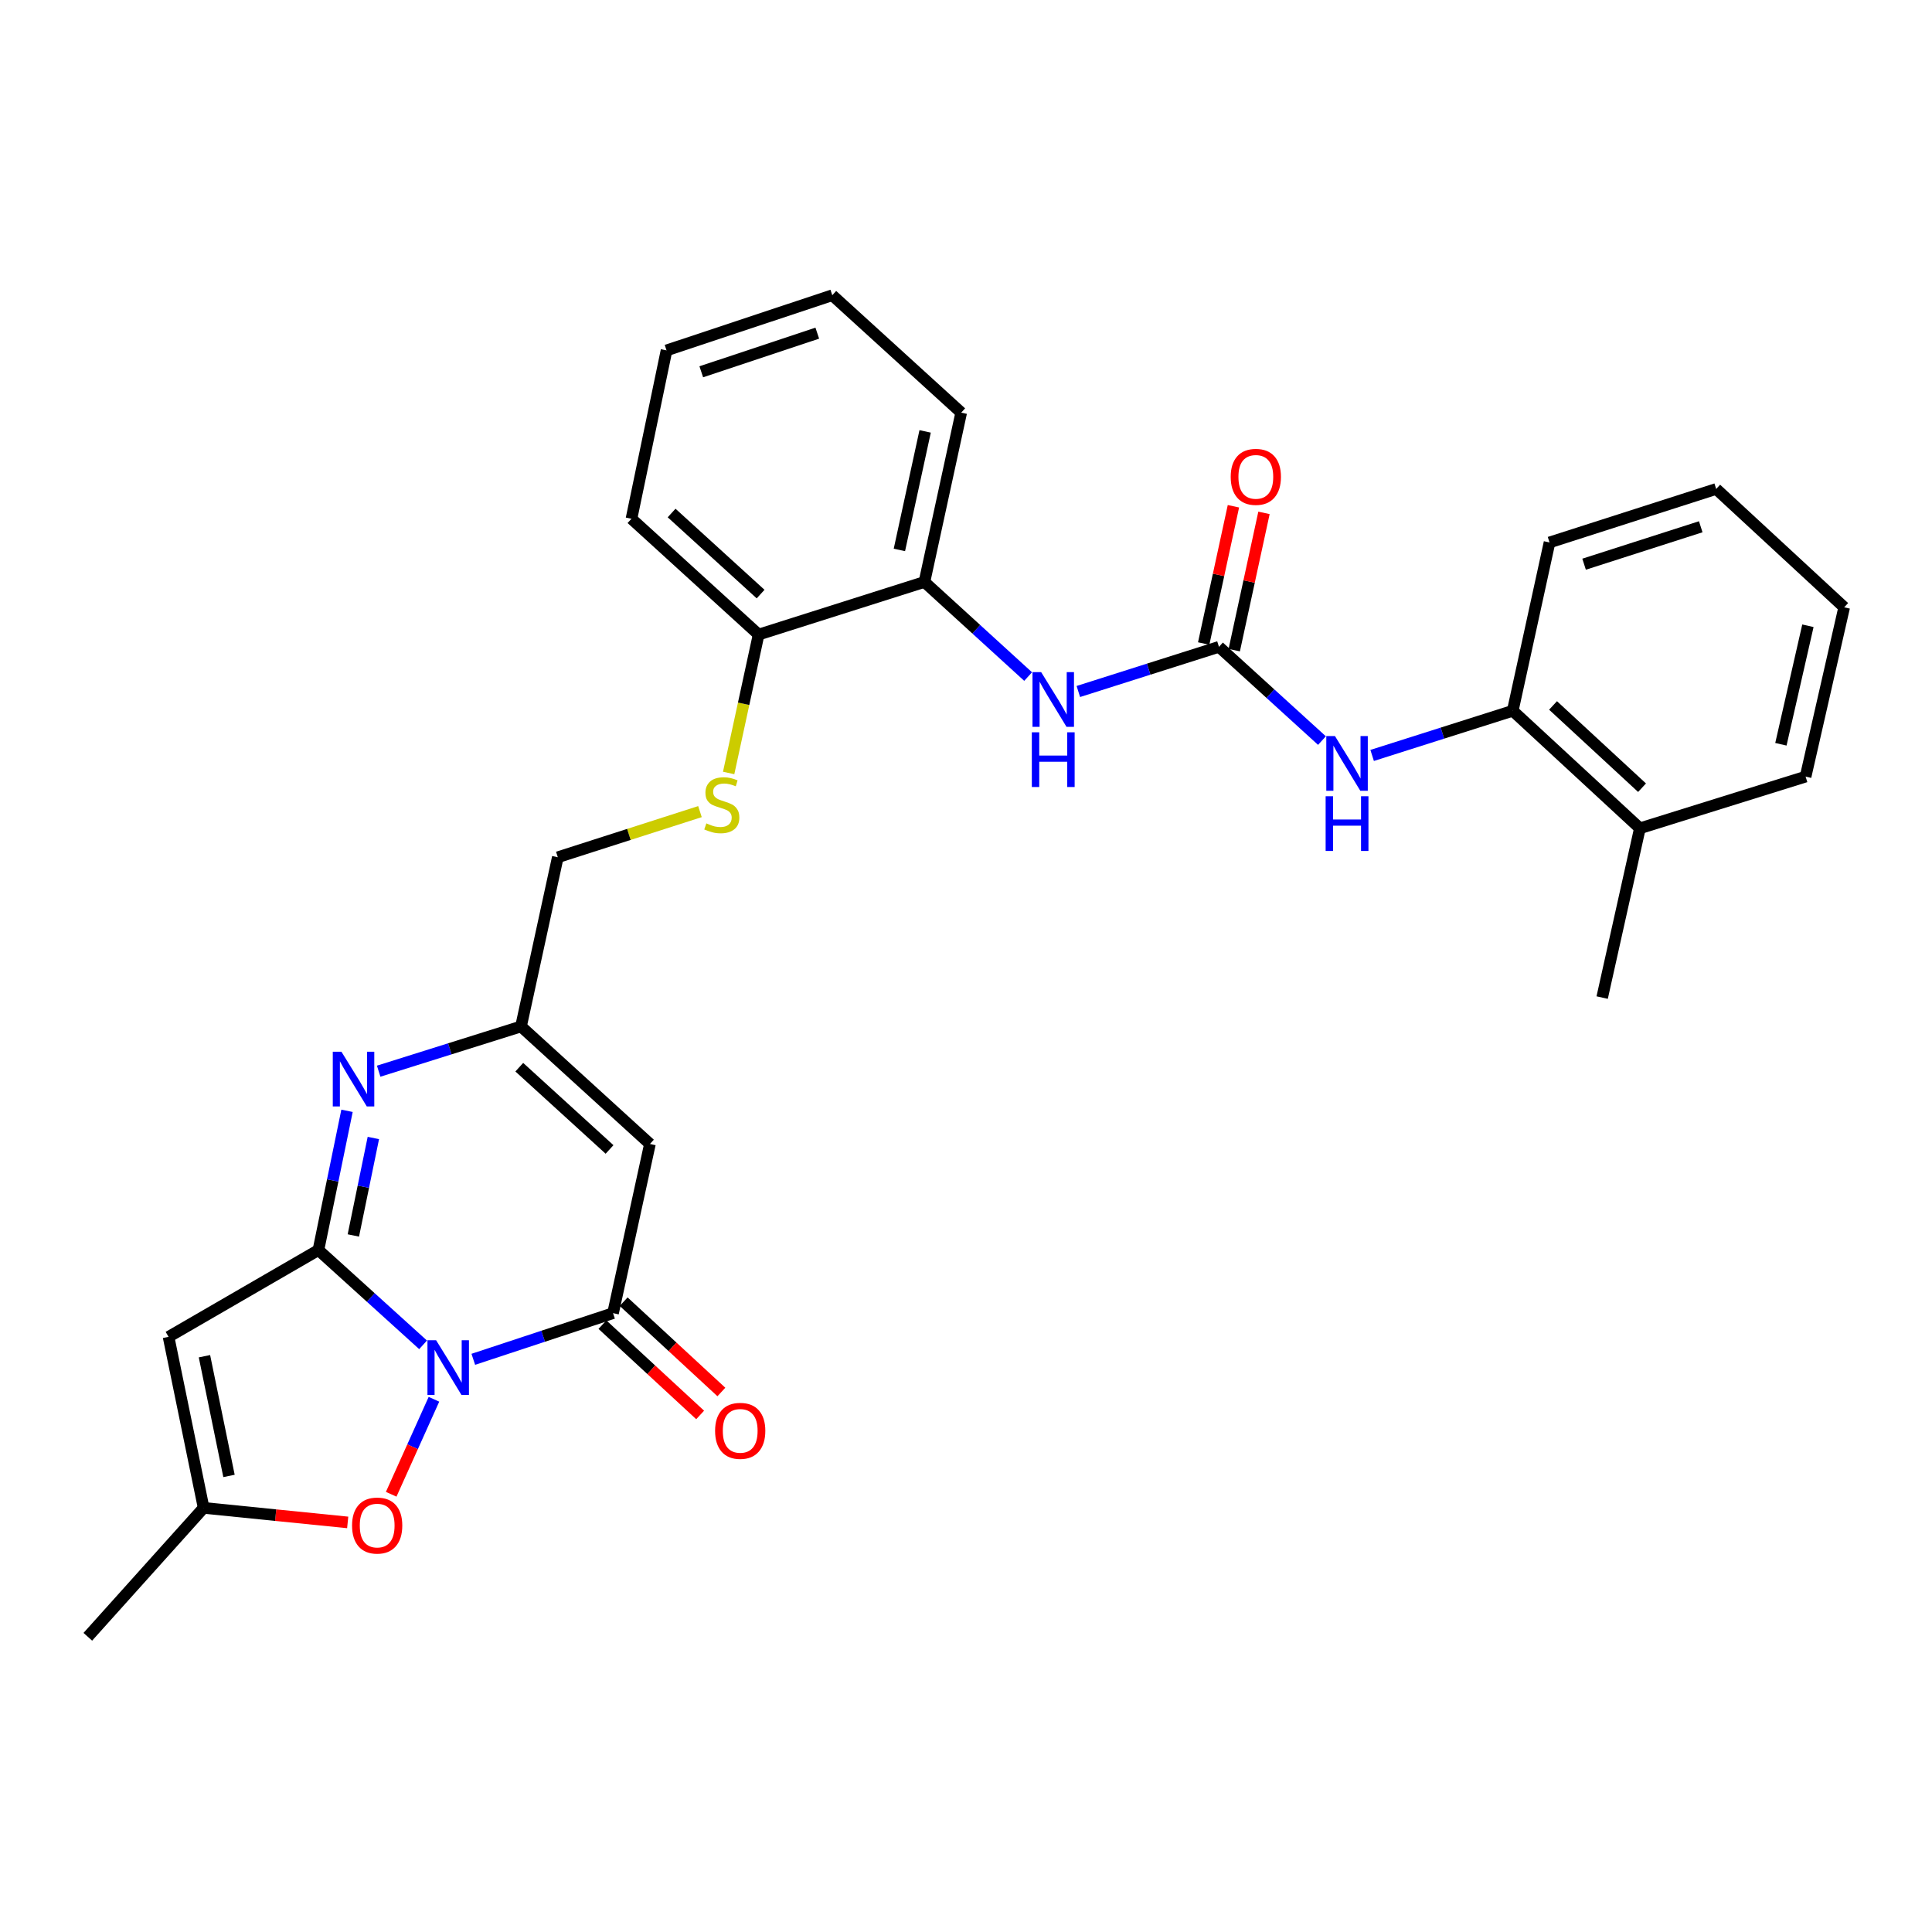 <?xml version='1.0' encoding='iso-8859-1'?>
<svg version='1.1' baseProfile='full'
              xmlns='http://www.w3.org/2000/svg'
                      xmlns:rdkit='http://www.rdkit.org/xml'
                      xmlns:xlink='http://www.w3.org/1999/xlink'
                  xml:space='preserve'
width='1000px' height='1000px' viewBox='0 0 1000 1000'>
<!-- END OF HEADER -->
<rect style='opacity:1.0;fill:#FFFFFF;stroke:none' width='1000' height='1000' x='0' y='0'> </rect>
<path class='bond-0' d='M 218.986,696.086 L 191.901,671.557' style='fill:none;fill-rule:evenodd;stroke:#0000FF;stroke-width:6px;stroke-linecap:butt;stroke-linejoin:miter;stroke-opacity:1' />
<path class='bond-0' d='M 191.901,671.557 L 164.816,647.028' style='fill:none;fill-rule:evenodd;stroke:#000000;stroke-width:6px;stroke-linecap:butt;stroke-linejoin:miter;stroke-opacity:1' />
<path class='bond-1' d='M 244.978,703.576 L 281.145,691.63' style='fill:none;fill-rule:evenodd;stroke:#0000FF;stroke-width:6px;stroke-linecap:butt;stroke-linejoin:miter;stroke-opacity:1' />
<path class='bond-1' d='M 281.145,691.63 L 317.311,679.685' style='fill:none;fill-rule:evenodd;stroke:#000000;stroke-width:6px;stroke-linecap:butt;stroke-linejoin:miter;stroke-opacity:1' />
<path class='bond-5' d='M 224.61,724.264 L 213.543,748.849' style='fill:none;fill-rule:evenodd;stroke:#0000FF;stroke-width:6px;stroke-linecap:butt;stroke-linejoin:miter;stroke-opacity:1' />
<path class='bond-5' d='M 213.543,748.849 L 202.477,773.433' style='fill:none;fill-rule:evenodd;stroke:#FF0000;stroke-width:6px;stroke-linecap:butt;stroke-linejoin:miter;stroke-opacity:1' />
<path class='bond-2' d='M 164.816,647.028 L 172.216,610.991' style='fill:none;fill-rule:evenodd;stroke:#000000;stroke-width:6px;stroke-linecap:butt;stroke-linejoin:miter;stroke-opacity:1' />
<path class='bond-2' d='M 172.216,610.991 L 179.617,574.953' style='fill:none;fill-rule:evenodd;stroke:#0000FF;stroke-width:6px;stroke-linecap:butt;stroke-linejoin:miter;stroke-opacity:1' />
<path class='bond-2' d='M 182.89,639.473 L 188.07,614.246' style='fill:none;fill-rule:evenodd;stroke:#000000;stroke-width:6px;stroke-linecap:butt;stroke-linejoin:miter;stroke-opacity:1' />
<path class='bond-2' d='M 188.07,614.246 L 193.25,589.02' style='fill:none;fill-rule:evenodd;stroke:#0000FF;stroke-width:6px;stroke-linecap:butt;stroke-linejoin:miter;stroke-opacity:1' />
<path class='bond-3' d='M 164.816,647.028 L 87.247,691.95' style='fill:none;fill-rule:evenodd;stroke:#000000;stroke-width:6px;stroke-linecap:butt;stroke-linejoin:miter;stroke-opacity:1' />
<path class='bond-4' d='M 317.311,679.685 L 336.409,592.118' style='fill:none;fill-rule:evenodd;stroke:#000000;stroke-width:6px;stroke-linecap:butt;stroke-linejoin:miter;stroke-opacity:1' />
<path class='bond-14' d='M 311.819,685.628 L 337.107,709.003' style='fill:none;fill-rule:evenodd;stroke:#000000;stroke-width:6px;stroke-linecap:butt;stroke-linejoin:miter;stroke-opacity:1' />
<path class='bond-14' d='M 337.107,709.003 L 362.395,732.377' style='fill:none;fill-rule:evenodd;stroke:#FF0000;stroke-width:6px;stroke-linecap:butt;stroke-linejoin:miter;stroke-opacity:1' />
<path class='bond-14' d='M 322.804,673.743 L 348.093,697.117' style='fill:none;fill-rule:evenodd;stroke:#000000;stroke-width:6px;stroke-linecap:butt;stroke-linejoin:miter;stroke-opacity:1' />
<path class='bond-14' d='M 348.093,697.117 L 373.381,720.492' style='fill:none;fill-rule:evenodd;stroke:#FF0000;stroke-width:6px;stroke-linecap:butt;stroke-linejoin:miter;stroke-opacity:1' />
<path class='bond-30' d='M 196,554.445 L 232.837,542.868' style='fill:none;fill-rule:evenodd;stroke:#0000FF;stroke-width:6px;stroke-linecap:butt;stroke-linejoin:miter;stroke-opacity:1' />
<path class='bond-30' d='M 232.837,542.868 L 269.675,531.29' style='fill:none;fill-rule:evenodd;stroke:#000000;stroke-width:6px;stroke-linecap:butt;stroke-linejoin:miter;stroke-opacity:1' />
<path class='bond-29' d='M 87.247,691.95 L 105.401,780.471' style='fill:none;fill-rule:evenodd;stroke:#000000;stroke-width:6px;stroke-linecap:butt;stroke-linejoin:miter;stroke-opacity:1' />
<path class='bond-29' d='M 105.825,701.976 L 118.532,763.941' style='fill:none;fill-rule:evenodd;stroke:#000000;stroke-width:6px;stroke-linecap:butt;stroke-linejoin:miter;stroke-opacity:1' />
<path class='bond-7' d='M 336.409,592.118 L 269.675,531.29' style='fill:none;fill-rule:evenodd;stroke:#000000;stroke-width:6px;stroke-linecap:butt;stroke-linejoin:miter;stroke-opacity:1' />
<path class='bond-7' d='M 315.497,594.955 L 268.782,552.376' style='fill:none;fill-rule:evenodd;stroke:#000000;stroke-width:6px;stroke-linecap:butt;stroke-linejoin:miter;stroke-opacity:1' />
<path class='bond-8' d='M 179.968,788.002 L 142.684,784.236' style='fill:none;fill-rule:evenodd;stroke:#FF0000;stroke-width:6px;stroke-linecap:butt;stroke-linejoin:miter;stroke-opacity:1' />
<path class='bond-8' d='M 142.684,784.236 L 105.401,780.471' style='fill:none;fill-rule:evenodd;stroke:#000000;stroke-width:6px;stroke-linecap:butt;stroke-linejoin:miter;stroke-opacity:1' />
<path class='bond-6' d='M 630.934,334.8 L 594.539,346.359' style='fill:none;fill-rule:evenodd;stroke:#000000;stroke-width:6px;stroke-linecap:butt;stroke-linejoin:miter;stroke-opacity:1' />
<path class='bond-6' d='M 594.539,346.359 L 558.145,357.918' style='fill:none;fill-rule:evenodd;stroke:#0000FF;stroke-width:6px;stroke-linecap:butt;stroke-linejoin:miter;stroke-opacity:1' />
<path class='bond-9' d='M 630.934,334.8 L 657.59,359.063' style='fill:none;fill-rule:evenodd;stroke:#000000;stroke-width:6px;stroke-linecap:butt;stroke-linejoin:miter;stroke-opacity:1' />
<path class='bond-9' d='M 657.59,359.063 L 684.247,383.326' style='fill:none;fill-rule:evenodd;stroke:#0000FF;stroke-width:6px;stroke-linecap:butt;stroke-linejoin:miter;stroke-opacity:1' />
<path class='bond-16' d='M 638.843,336.513 L 646.539,300.989' style='fill:none;fill-rule:evenodd;stroke:#000000;stroke-width:6px;stroke-linecap:butt;stroke-linejoin:miter;stroke-opacity:1' />
<path class='bond-16' d='M 646.539,300.989 L 654.236,265.464' style='fill:none;fill-rule:evenodd;stroke:#FF0000;stroke-width:6px;stroke-linecap:butt;stroke-linejoin:miter;stroke-opacity:1' />
<path class='bond-16' d='M 623.025,333.086 L 630.722,297.561' style='fill:none;fill-rule:evenodd;stroke:#000000;stroke-width:6px;stroke-linecap:butt;stroke-linejoin:miter;stroke-opacity:1' />
<path class='bond-16' d='M 630.722,297.561 L 638.419,262.037' style='fill:none;fill-rule:evenodd;stroke:#FF0000;stroke-width:6px;stroke-linecap:butt;stroke-linejoin:miter;stroke-opacity:1' />
<path class='bond-17' d='M 269.675,531.29 L 288.719,443.704' style='fill:none;fill-rule:evenodd;stroke:#000000;stroke-width:6px;stroke-linecap:butt;stroke-linejoin:miter;stroke-opacity:1' />
<path class='bond-19' d='M 105.401,780.471 L 45.455,847.196' style='fill:none;fill-rule:evenodd;stroke:#000000;stroke-width:6px;stroke-linecap:butt;stroke-linejoin:miter;stroke-opacity:1' />
<path class='bond-12' d='M 710.218,391.015 L 746.607,379.456' style='fill:none;fill-rule:evenodd;stroke:#0000FF;stroke-width:6px;stroke-linecap:butt;stroke-linejoin:miter;stroke-opacity:1' />
<path class='bond-12' d='M 746.607,379.456 L 782.997,367.897' style='fill:none;fill-rule:evenodd;stroke:#000000;stroke-width:6px;stroke-linecap:butt;stroke-linejoin:miter;stroke-opacity:1' />
<path class='bond-10' d='M 532.159,350.189 L 505.321,325.707' style='fill:none;fill-rule:evenodd;stroke:#0000FF;stroke-width:6px;stroke-linecap:butt;stroke-linejoin:miter;stroke-opacity:1' />
<path class='bond-10' d='M 505.321,325.707 L 478.483,301.226' style='fill:none;fill-rule:evenodd;stroke:#000000;stroke-width:6px;stroke-linecap:butt;stroke-linejoin:miter;stroke-opacity:1' />
<path class='bond-11' d='M 478.483,301.226 L 392.66,328.452' style='fill:none;fill-rule:evenodd;stroke:#000000;stroke-width:6px;stroke-linecap:butt;stroke-linejoin:miter;stroke-opacity:1' />
<path class='bond-20' d='M 478.483,301.226 L 497.518,213.577' style='fill:none;fill-rule:evenodd;stroke:#000000;stroke-width:6px;stroke-linecap:butt;stroke-linejoin:miter;stroke-opacity:1' />
<path class='bond-20' d='M 465.523,284.644 L 478.847,223.289' style='fill:none;fill-rule:evenodd;stroke:#000000;stroke-width:6px;stroke-linecap:butt;stroke-linejoin:miter;stroke-opacity:1' />
<path class='bond-18' d='M 782.997,367.897 L 848.806,428.725' style='fill:none;fill-rule:evenodd;stroke:#000000;stroke-width:6px;stroke-linecap:butt;stroke-linejoin:miter;stroke-opacity:1' />
<path class='bond-18' d='M 803.854,365.136 L 849.92,407.715' style='fill:none;fill-rule:evenodd;stroke:#000000;stroke-width:6px;stroke-linecap:butt;stroke-linejoin:miter;stroke-opacity:1' />
<path class='bond-21' d='M 782.997,367.897 L 802.032,280.77' style='fill:none;fill-rule:evenodd;stroke:#000000;stroke-width:6px;stroke-linecap:butt;stroke-linejoin:miter;stroke-opacity:1' />
<path class='bond-13' d='M 362.298,420.09 L 325.508,431.897' style='fill:none;fill-rule:evenodd;stroke:#CCCC00;stroke-width:6px;stroke-linecap:butt;stroke-linejoin:miter;stroke-opacity:1' />
<path class='bond-13' d='M 325.508,431.897 L 288.719,443.704' style='fill:none;fill-rule:evenodd;stroke:#000000;stroke-width:6px;stroke-linecap:butt;stroke-linejoin:miter;stroke-opacity:1' />
<path class='bond-15' d='M 377.151,400.089 L 384.906,364.271' style='fill:none;fill-rule:evenodd;stroke:#CCCC00;stroke-width:6px;stroke-linecap:butt;stroke-linejoin:miter;stroke-opacity:1' />
<path class='bond-15' d='M 384.906,364.271 L 392.66,328.452' style='fill:none;fill-rule:evenodd;stroke:#000000;stroke-width:6px;stroke-linecap:butt;stroke-linejoin:miter;stroke-opacity:1' />
<path class='bond-22' d='M 392.66,328.452 L 326.851,268.506' style='fill:none;fill-rule:evenodd;stroke:#000000;stroke-width:6px;stroke-linecap:butt;stroke-linejoin:miter;stroke-opacity:1' />
<path class='bond-22' d='M 393.688,307.495 L 347.622,265.533' style='fill:none;fill-rule:evenodd;stroke:#000000;stroke-width:6px;stroke-linecap:butt;stroke-linejoin:miter;stroke-opacity:1' />
<path class='bond-23' d='M 848.806,428.725 L 829.276,516.346' style='fill:none;fill-rule:evenodd;stroke:#000000;stroke-width:6px;stroke-linecap:butt;stroke-linejoin:miter;stroke-opacity:1' />
<path class='bond-24' d='M 848.806,428.725 L 934.575,401.975' style='fill:none;fill-rule:evenodd;stroke:#000000;stroke-width:6px;stroke-linecap:butt;stroke-linejoin:miter;stroke-opacity:1' />
<path class='bond-31' d='M 497.518,213.577 L 430.784,152.804' style='fill:none;fill-rule:evenodd;stroke:#000000;stroke-width:6px;stroke-linecap:butt;stroke-linejoin:miter;stroke-opacity:1' />
<path class='bond-26' d='M 802.032,280.77 L 888.296,253.085' style='fill:none;fill-rule:evenodd;stroke:#000000;stroke-width:6px;stroke-linecap:butt;stroke-linejoin:miter;stroke-opacity:1' />
<path class='bond-26' d='M 819.918,292.028 L 880.302,272.649' style='fill:none;fill-rule:evenodd;stroke:#000000;stroke-width:6px;stroke-linecap:butt;stroke-linejoin:miter;stroke-opacity:1' />
<path class='bond-28' d='M 326.851,268.506 L 344.996,181.361' style='fill:none;fill-rule:evenodd;stroke:#000000;stroke-width:6px;stroke-linecap:butt;stroke-linejoin:miter;stroke-opacity:1' />
<path class='bond-32' d='M 934.575,401.975 L 954.545,314.344' style='fill:none;fill-rule:evenodd;stroke:#000000;stroke-width:6px;stroke-linecap:butt;stroke-linejoin:miter;stroke-opacity:1' />
<path class='bond-32' d='M 921.791,385.234 L 935.77,323.893' style='fill:none;fill-rule:evenodd;stroke:#000000;stroke-width:6px;stroke-linecap:butt;stroke-linejoin:miter;stroke-opacity:1' />
<path class='bond-25' d='M 430.784,152.804 L 344.996,181.361' style='fill:none;fill-rule:evenodd;stroke:#000000;stroke-width:6px;stroke-linecap:butt;stroke-linejoin:miter;stroke-opacity:1' />
<path class='bond-25' d='M 423.027,172.443 L 362.976,192.433' style='fill:none;fill-rule:evenodd;stroke:#000000;stroke-width:6px;stroke-linecap:butt;stroke-linejoin:miter;stroke-opacity:1' />
<path class='bond-27' d='M 888.296,253.085 L 954.545,314.344' style='fill:none;fill-rule:evenodd;stroke:#000000;stroke-width:6px;stroke-linecap:butt;stroke-linejoin:miter;stroke-opacity:1' />
<path  class='atom-0' d='M 225.731 693.705
L 235.011 708.705
Q 235.931 710.185, 237.411 712.865
Q 238.891 715.545, 238.971 715.705
L 238.971 693.705
L 242.731 693.705
L 242.731 722.025
L 238.851 722.025
L 228.891 705.625
Q 227.731 703.705, 226.491 701.505
Q 225.291 699.305, 224.931 698.625
L 224.931 722.025
L 221.251 722.025
L 221.251 693.705
L 225.731 693.705
' fill='#0000FF'/>
<path  class='atom-3' d='M 176.728 544.374
L 186.008 559.374
Q 186.928 560.854, 188.408 563.534
Q 189.888 566.214, 189.968 566.374
L 189.968 544.374
L 193.728 544.374
L 193.728 572.694
L 189.848 572.694
L 179.888 556.294
Q 178.728 554.374, 177.488 552.174
Q 176.288 549.974, 175.928 549.294
L 175.928 572.694
L 172.248 572.694
L 172.248 544.374
L 176.728 544.374
' fill='#0000FF'/>
<path  class='atom-6' d='M 182.225 789.623
Q 182.225 782.823, 185.585 779.023
Q 188.945 775.223, 195.225 775.223
Q 201.505 775.223, 204.865 779.023
Q 208.225 782.823, 208.225 789.623
Q 208.225 796.503, 204.825 800.423
Q 201.425 804.303, 195.225 804.303
Q 188.985 804.303, 185.585 800.423
Q 182.225 796.543, 182.225 789.623
M 195.225 801.103
Q 199.545 801.103, 201.865 798.223
Q 204.225 795.303, 204.225 789.623
Q 204.225 784.063, 201.865 781.263
Q 199.545 778.423, 195.225 778.423
Q 190.905 778.423, 188.545 781.223
Q 186.225 784.023, 186.225 789.623
Q 186.225 795.343, 188.545 798.223
Q 190.905 801.103, 195.225 801.103
' fill='#FF0000'/>
<path  class='atom-10' d='M 690.968 380.982
L 700.248 395.982
Q 701.168 397.462, 702.648 400.142
Q 704.128 402.822, 704.208 402.982
L 704.208 380.982
L 707.968 380.982
L 707.968 409.302
L 704.088 409.302
L 694.128 392.902
Q 692.968 390.982, 691.728 388.782
Q 690.528 386.582, 690.168 385.902
L 690.168 409.302
L 686.488 409.302
L 686.488 380.982
L 690.968 380.982
' fill='#0000FF'/>
<path  class='atom-10' d='M 686.148 412.134
L 689.988 412.134
L 689.988 424.174
L 704.468 424.174
L 704.468 412.134
L 708.308 412.134
L 708.308 440.454
L 704.468 440.454
L 704.468 427.374
L 689.988 427.374
L 689.988 440.454
L 686.148 440.454
L 686.148 412.134
' fill='#0000FF'/>
<path  class='atom-11' d='M 538.895 347.884
L 548.175 362.884
Q 549.095 364.364, 550.575 367.044
Q 552.055 369.724, 552.135 369.884
L 552.135 347.884
L 555.895 347.884
L 555.895 376.204
L 552.015 376.204
L 542.055 359.804
Q 540.895 357.884, 539.655 355.684
Q 538.455 353.484, 538.095 352.804
L 538.095 376.204
L 534.415 376.204
L 534.415 347.884
L 538.895 347.884
' fill='#0000FF'/>
<path  class='atom-11' d='M 534.075 379.036
L 537.915 379.036
L 537.915 391.076
L 552.395 391.076
L 552.395 379.036
L 556.235 379.036
L 556.235 407.356
L 552.395 407.356
L 552.395 394.276
L 537.915 394.276
L 537.915 407.356
L 534.075 407.356
L 534.075 379.036
' fill='#0000FF'/>
<path  class='atom-14' d='M 365.607 426.18
Q 365.927 426.3, 367.247 426.86
Q 368.567 427.42, 370.007 427.78
Q 371.487 428.1, 372.927 428.1
Q 375.607 428.1, 377.167 426.82
Q 378.727 425.5, 378.727 423.22
Q 378.727 421.66, 377.927 420.7
Q 377.167 419.74, 375.967 419.22
Q 374.767 418.7, 372.767 418.1
Q 370.247 417.34, 368.727 416.62
Q 367.247 415.9, 366.167 414.38
Q 365.127 412.86, 365.127 410.3
Q 365.127 406.74, 367.527 404.54
Q 369.967 402.34, 374.767 402.34
Q 378.047 402.34, 381.767 403.9
L 380.847 406.98
Q 377.447 405.58, 374.887 405.58
Q 372.127 405.58, 370.607 406.74
Q 369.087 407.86, 369.127 409.82
Q 369.127 411.34, 369.887 412.26
Q 370.687 413.18, 371.807 413.7
Q 372.967 414.22, 374.887 414.82
Q 377.447 415.62, 378.967 416.42
Q 380.487 417.22, 381.567 418.86
Q 382.687 420.46, 382.687 423.22
Q 382.687 427.14, 380.047 429.26
Q 377.447 431.34, 373.087 431.34
Q 370.567 431.34, 368.647 430.78
Q 366.767 430.26, 364.527 429.34
L 365.607 426.18
' fill='#CCCC00'/>
<path  class='atom-15' d='M 370.129 740.602
Q 370.129 733.802, 373.489 730.002
Q 376.849 726.202, 383.129 726.202
Q 389.409 726.202, 392.769 730.002
Q 396.129 733.802, 396.129 740.602
Q 396.129 747.482, 392.729 751.402
Q 389.329 755.282, 383.129 755.282
Q 376.889 755.282, 373.489 751.402
Q 370.129 747.522, 370.129 740.602
M 383.129 752.082
Q 387.449 752.082, 389.769 749.202
Q 392.129 746.282, 392.129 740.602
Q 392.129 735.042, 389.769 732.242
Q 387.449 729.402, 383.129 729.402
Q 378.809 729.402, 376.449 732.202
Q 374.129 735.002, 374.129 740.602
Q 374.129 746.322, 376.449 749.202
Q 378.809 752.082, 383.129 752.082
' fill='#FF0000'/>
<path  class='atom-17' d='M 637.014 246.817
Q 637.014 240.017, 640.374 236.217
Q 643.734 232.417, 650.014 232.417
Q 656.294 232.417, 659.654 236.217
Q 663.014 240.017, 663.014 246.817
Q 663.014 253.697, 659.614 257.617
Q 656.214 261.497, 650.014 261.497
Q 643.774 261.497, 640.374 257.617
Q 637.014 253.737, 637.014 246.817
M 650.014 258.297
Q 654.334 258.297, 656.654 255.417
Q 659.014 252.497, 659.014 246.817
Q 659.014 241.257, 656.654 238.457
Q 654.334 235.617, 650.014 235.617
Q 645.694 235.617, 643.334 238.417
Q 641.014 241.217, 641.014 246.817
Q 641.014 252.537, 643.334 255.417
Q 645.694 258.297, 650.014 258.297
' fill='#FF0000'/>
</svg>
